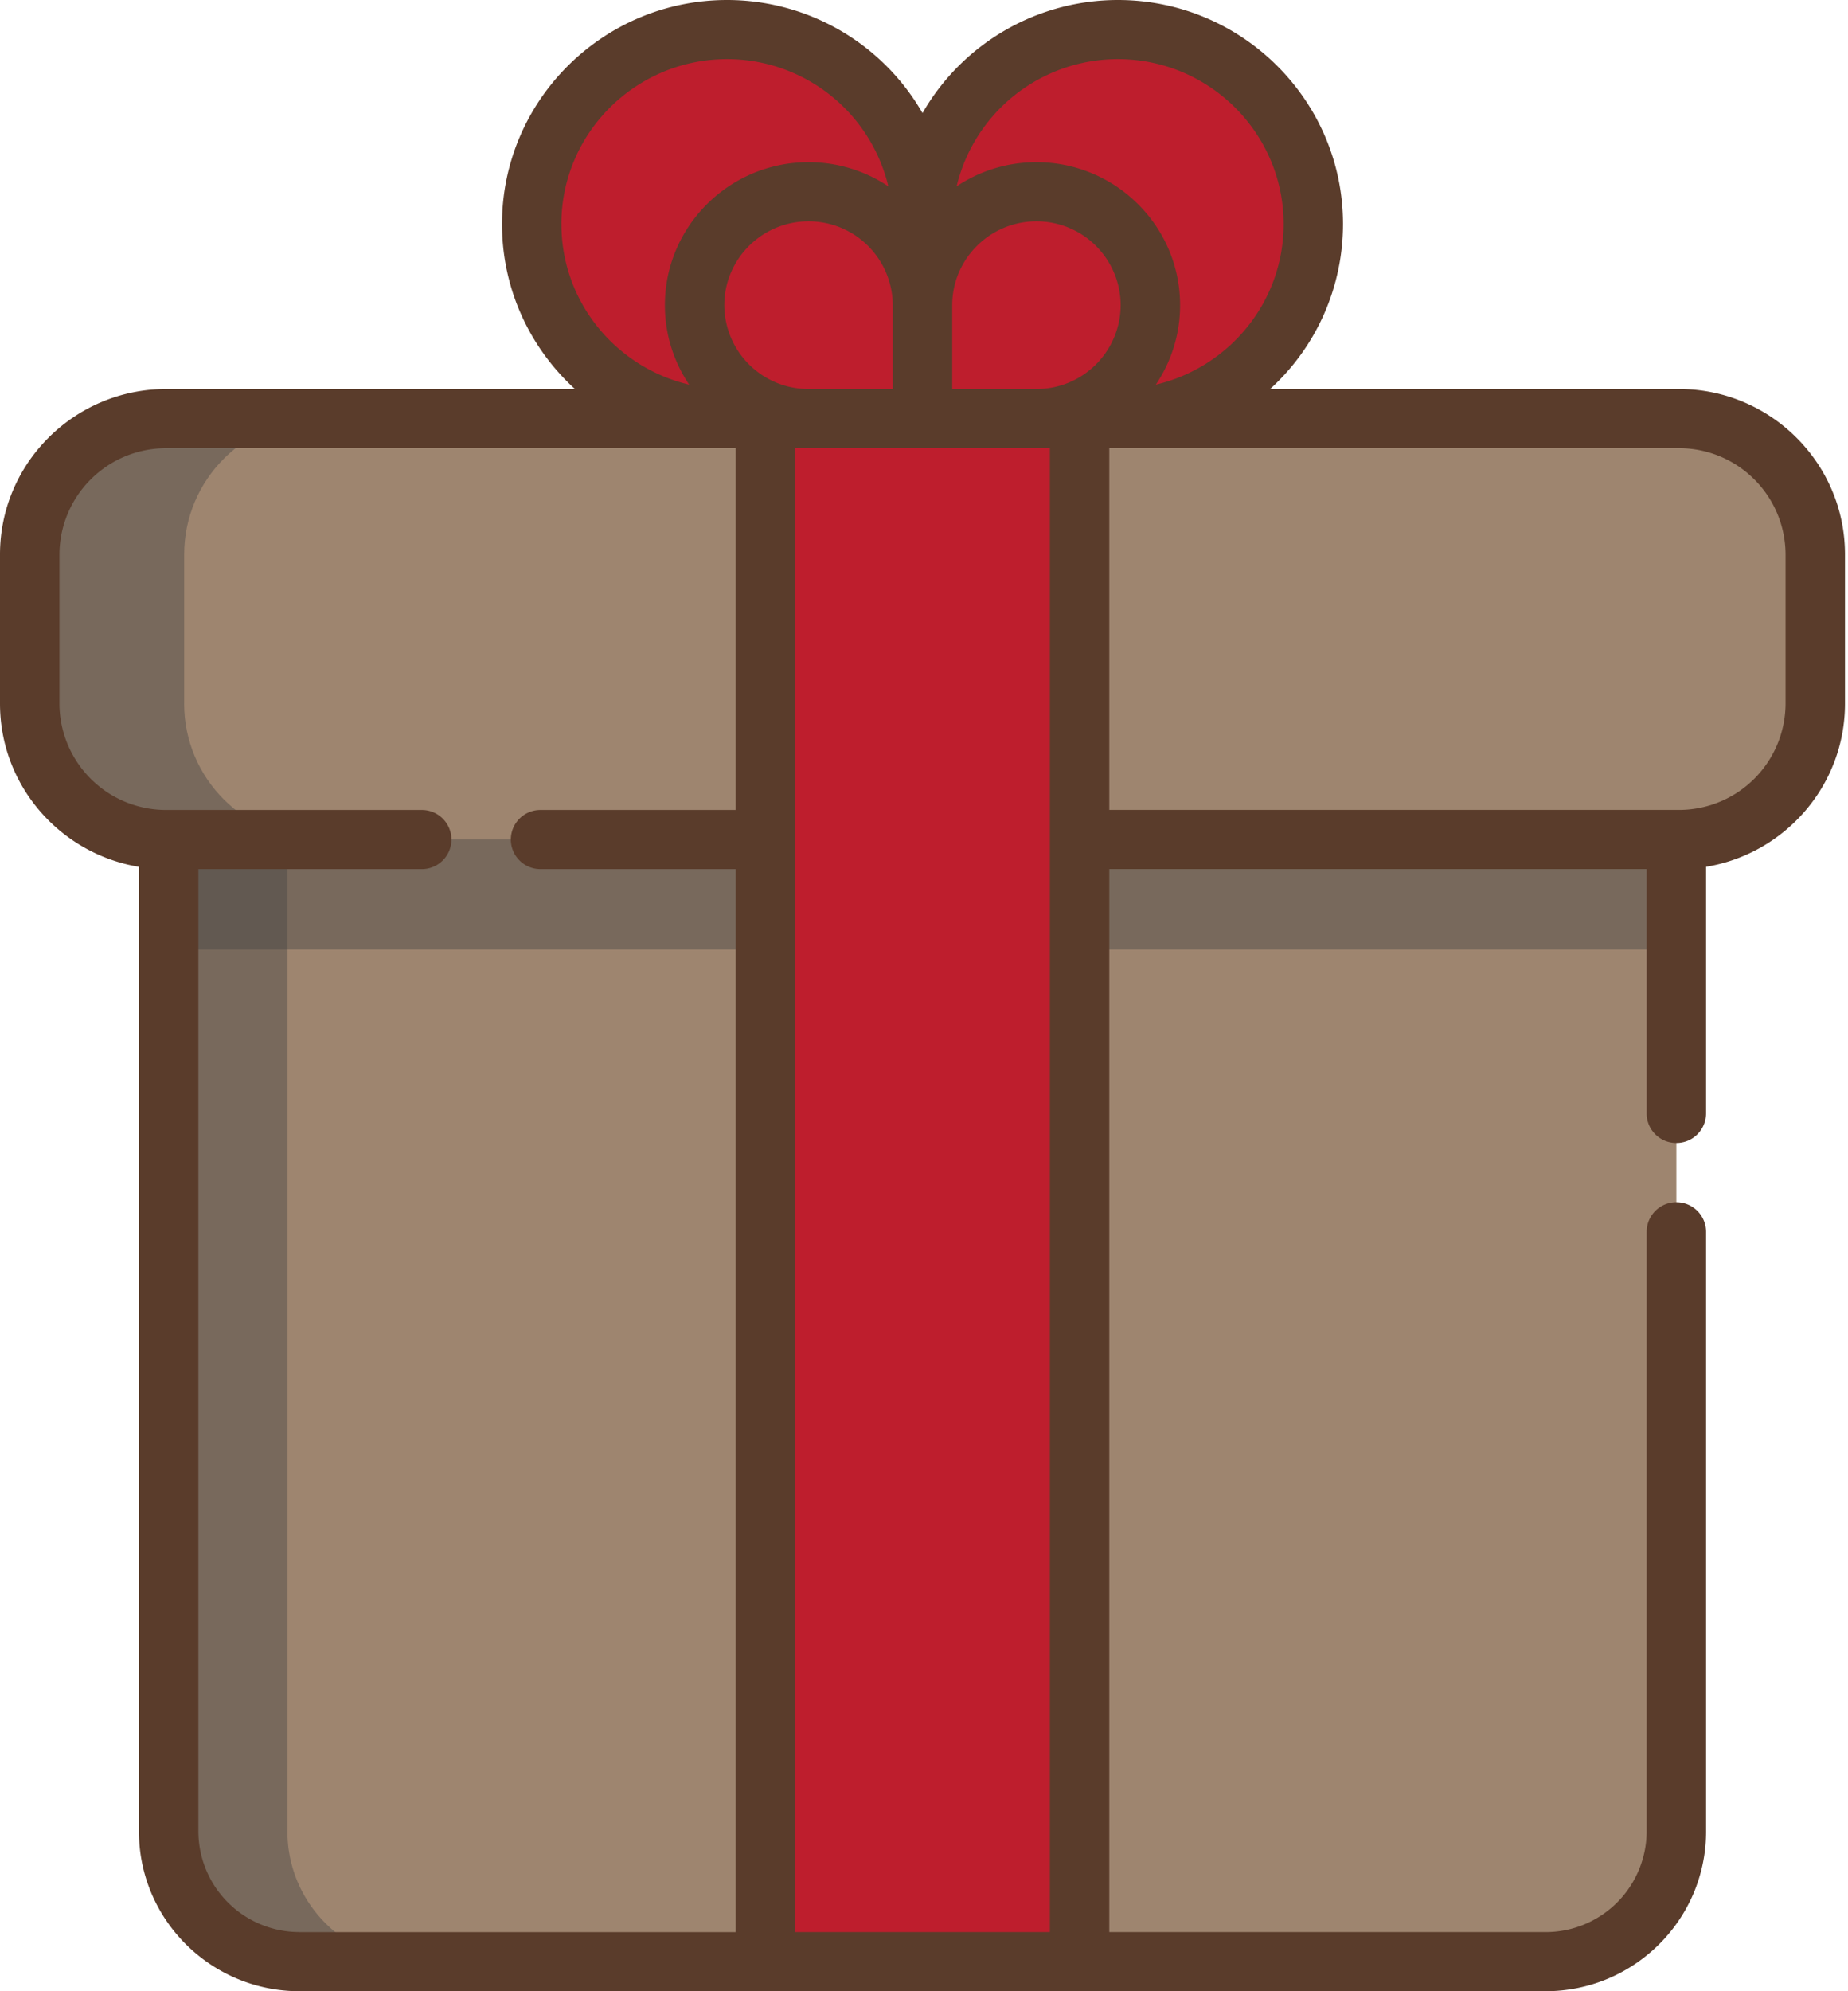 <?xml version="1.0" encoding="UTF-8"?> <svg xmlns="http://www.w3.org/2000/svg" width="52" height="56" viewBox="0 0 52 56"> <g fill="none" fill-rule="evenodd"> <path fill="#9E856F" d="M47.17 23.61v27.897a3.67 3.67 0 0 1-3.68 3.661H8.426c-2.032 0-3.68-1.64-3.68-3.66V23.608H47.17z"></path> <path fill="#444" fill-opacity=".419" d="M11.769 55.168H8.425a3.67 3.67 0 0 1-3.68-3.661V23.61h3.343v27.897c0 2.022 1.649 3.661 3.68 3.661z"></path> <path fill="#444" fill-opacity=".419" d="M4.745 26.702H47.17v-5.32H4.745z"></path> <path fill="#9E856F" d="M47.24 23.61H4.675c-2.12 0-3.839-1.71-3.839-3.82v-4.198c0-2.11 1.72-3.82 3.84-3.82H47.24c2.12 0 3.84 1.71 3.84 3.82v4.198c0 2.11-1.72 3.82-3.84 3.82z"></path> <path fill="#444" fill-opacity=".419" d="M5.183 19.79v-4.198c0-2.11 1.719-3.82 3.84-3.82H4.674c-2.12 0-3.839 1.71-3.839 3.82v4.198c0 2.11 1.72 3.82 3.84 3.82h4.346c-2.12 0-3.839-1.71-3.839-3.82z"></path> <path fill="#BE1E2D" d="M21.536 55.168h8.843V11.772h-8.843zM31.456.832c-3.037 0-5.499 2.449-5.499 5.47v5.47h5.5c3.036 0 5.498-2.449 5.498-5.47S34.493.832 31.456.832zM20.459.832c3.037 0 5.498 2.449 5.498 5.47v5.47H20.46c-3.037 0-5.499-2.449-5.499-5.47S17.422.832 20.46.832z"></path> <path fill="#BE1E2D" d="M29.164 5.393a3.198 3.198 0 0 0-3.207 3.19v3.19h3.207a3.198 3.198 0 0 0 3.206-3.19 3.198 3.198 0 0 0-3.206-3.19zM22.751 5.393a3.198 3.198 0 0 1 3.206 3.19v3.19h-3.206a3.198 3.198 0 0 1-3.206-3.19 3.198 3.198 0 0 1 3.206-3.19z"></path> <path fill="#5A3C2B" d="M47.24 10.94h-11.5a6.272 6.272 0 0 0 2.05-4.638C37.79 2.827 34.95 0 31.457 0a6.344 6.344 0 0 0-5.499 3.18A6.342 6.342 0 0 0 20.46 0c-3.493 0-6.334 2.827-6.334 6.302 0 1.834.791 3.486 2.051 4.638h-11.5C2.097 10.94 0 13.027 0 15.592v4.198c0 2.305 1.695 4.223 3.91 4.588v27.13C3.91 53.985 5.935 56 8.425 56H43.49c2.49 0 4.516-2.015 4.516-4.492V34.642a.834.834 0 0 0-.836-.831.834.834 0 0 0-.836.831v16.866a2.84 2.84 0 0 1-2.844 2.829H31.214V24.44h15.12v6.874c0 .46.374.832.836.832a.834.834 0 0 0 .836-.832v-6.937c2.214-.365 3.909-2.283 3.909-4.588v-4.198c0-2.565-2.097-4.652-4.675-4.652zM22.372 54.337h7.17V12.604h-7.17v41.733zm6.792-48.113a2.367 2.367 0 0 1 2.37 2.359 2.367 2.367 0 0 1-2.36 2.357h-2.38V8.583c0-1.3 1.063-2.359 2.37-2.359zm-4.042 4.716h-2.38a2.367 2.367 0 0 1-2.361-2.357c0-1.3 1.063-2.359 2.37-2.359a2.367 2.367 0 0 1 2.37 2.359v2.357zm6.334-9.277c2.571 0 4.663 2.081 4.663 4.64 0 2.192-1.537 4.032-3.596 4.514.431-.64.683-1.408.683-2.234 0-2.218-1.813-4.022-4.042-4.022-.83 0-1.603.25-2.246.68a4.665 4.665 0 0 1 4.538-3.578zm-15.66 4.64c0-2.559 2.092-4.64 4.663-4.64a4.665 4.665 0 0 1 4.538 3.578 4.034 4.034 0 0 0-2.246-.68c-2.228 0-4.042 1.804-4.042 4.022 0 .826.252 1.594.683 2.234-2.058-.482-3.595-2.322-3.595-4.515zM8.426 54.336a2.84 2.84 0 0 1-2.844-2.83V24.442h6.285a.834.834 0 0 0 .836-.831.833.833 0 0 0-.836-.832h-7.19a3 3 0 0 1-3.004-2.988v-4.198a3 3 0 0 1 3.004-2.988H20.7v10.174h-5.49a.833.833 0 0 0-.836.832c0 .459.374.831.836.831h5.49v29.896H8.425zM50.243 19.79a3 3 0 0 1-3.002 2.988H31.214V12.604H47.24a2.999 2.999 0 0 1 3.003 2.988v4.198z"></path> </g> </svg> 